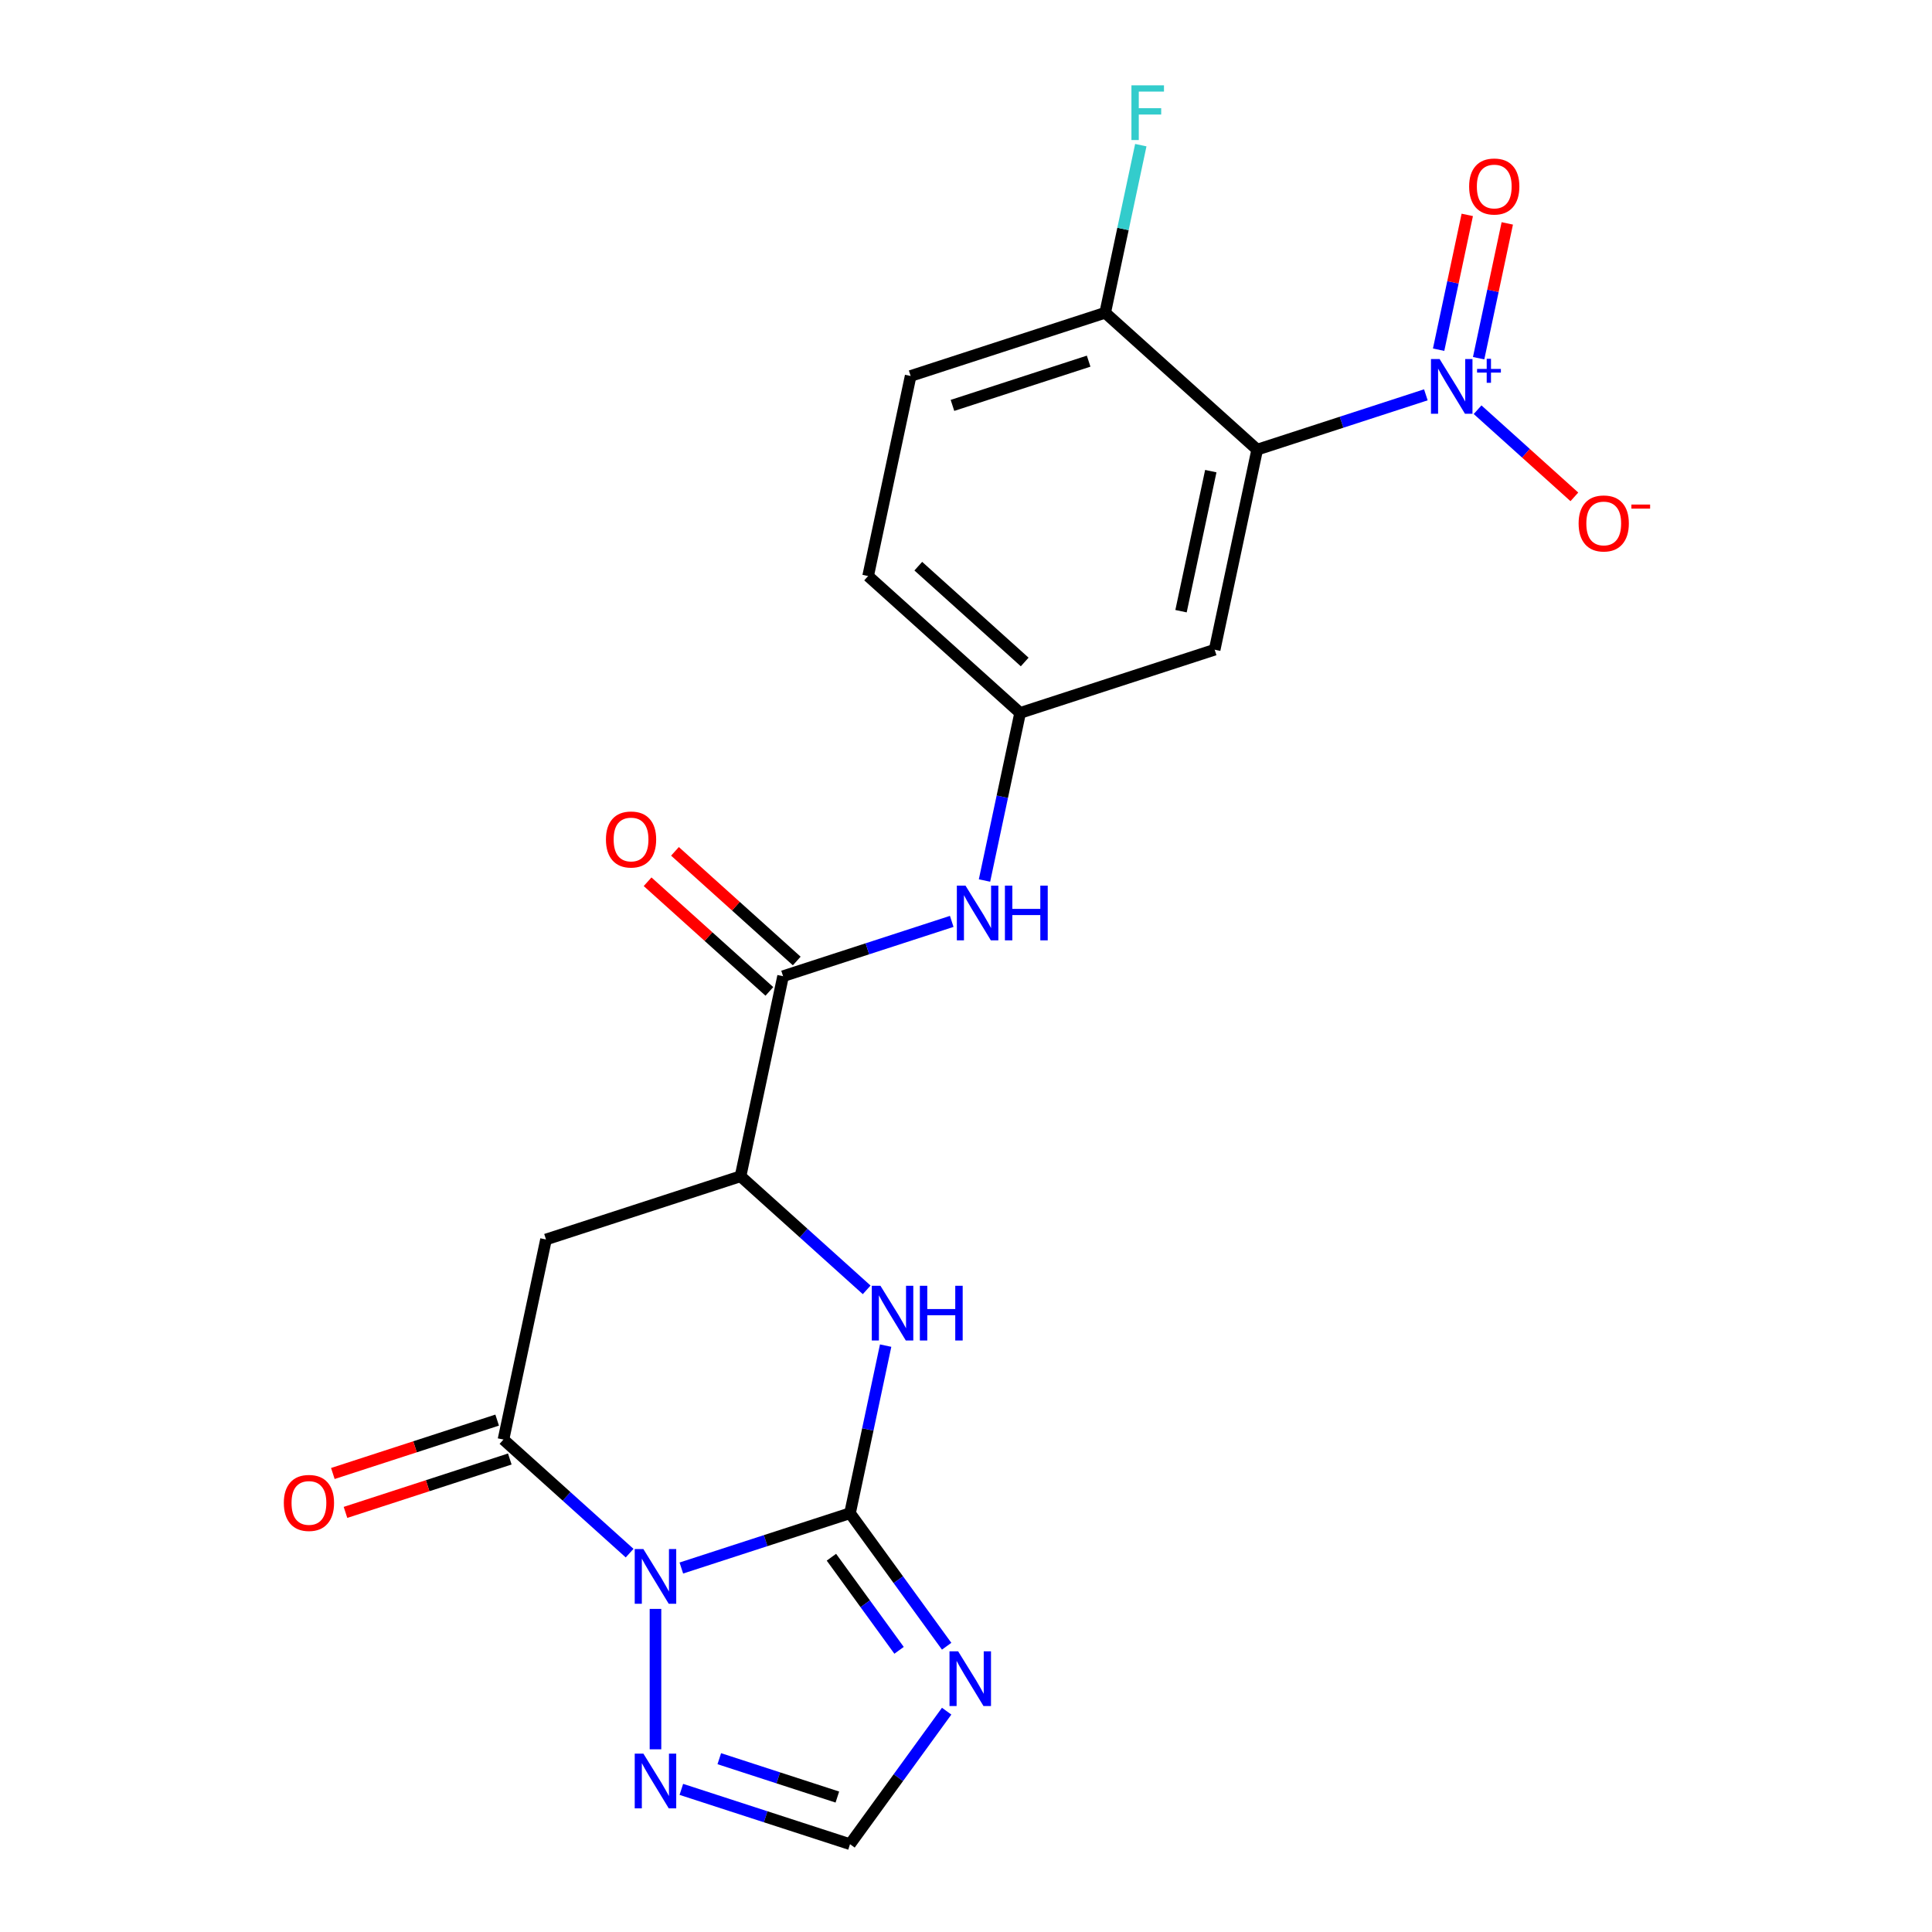 <?xml version='1.0' encoding='iso-8859-1'?>
<svg version='1.1' baseProfile='full'
              xmlns='http://www.w3.org/2000/svg'
                      xmlns:rdkit='http://www.rdkit.org/xml'
                      xmlns:xlink='http://www.w3.org/1999/xlink'
                  xml:space='preserve'
width='1000px' height='1000px' viewBox='0 0 1000 1000'>
<!-- END OF HEADER -->
<rect style='opacity:1.0;fill:#FFFFFF;stroke:none' width='1000' height='1000' x='0' y='0'> </rect>
<path class='bond-0' d='M 352.662,811.606 L 396.314,797.423' style='fill:none;fill-rule:evenodd;stroke:#0000FF;stroke-width:6px;stroke-linecap:butt;stroke-linejoin:miter;stroke-opacity:1' />
<path class='bond-0' d='M 396.314,797.423 L 439.966,783.24' style='fill:none;fill-rule:evenodd;stroke:#000000;stroke-width:6px;stroke-linecap:butt;stroke-linejoin:miter;stroke-opacity:1' />
<path class='bond-1' d='M 325.889,803.903 L 293.243,774.508' style='fill:none;fill-rule:evenodd;stroke:#0000FF;stroke-width:6px;stroke-linecap:butt;stroke-linejoin:miter;stroke-opacity:1' />
<path class='bond-1' d='M 293.243,774.508 L 260.597,745.113' style='fill:none;fill-rule:evenodd;stroke:#000000;stroke-width:6px;stroke-linecap:butt;stroke-linejoin:miter;stroke-opacity:1' />
<path class='bond-7' d='M 339.275,832.763 L 339.275,905.442' style='fill:none;fill-rule:evenodd;stroke:#0000FF;stroke-width:6px;stroke-linecap:butt;stroke-linejoin:miter;stroke-opacity:1' />
<path class='bond-3' d='M 439.966,783.24 L 464.976,817.663' style='fill:none;fill-rule:evenodd;stroke:#000000;stroke-width:6px;stroke-linecap:butt;stroke-linejoin:miter;stroke-opacity:1' />
<path class='bond-3' d='M 464.976,817.663 L 489.986,852.086' style='fill:none;fill-rule:evenodd;stroke:#0000FF;stroke-width:6px;stroke-linecap:butt;stroke-linejoin:miter;stroke-opacity:1' />
<path class='bond-3' d='M 430.339,806.013 L 447.846,830.109' style='fill:none;fill-rule:evenodd;stroke:#000000;stroke-width:6px;stroke-linecap:butt;stroke-linejoin:miter;stroke-opacity:1' />
<path class='bond-3' d='M 447.846,830.109 L 465.353,854.205' style='fill:none;fill-rule:evenodd;stroke:#0000FF;stroke-width:6px;stroke-linecap:butt;stroke-linejoin:miter;stroke-opacity:1' />
<path class='bond-5' d='M 439.966,783.24 L 449.186,739.863' style='fill:none;fill-rule:evenodd;stroke:#000000;stroke-width:6px;stroke-linecap:butt;stroke-linejoin:miter;stroke-opacity:1' />
<path class='bond-5' d='M 449.186,739.863 L 458.406,696.487' style='fill:none;fill-rule:evenodd;stroke:#0000FF;stroke-width:6px;stroke-linecap:butt;stroke-linejoin:miter;stroke-opacity:1' />
<path class='bond-6' d='M 260.597,745.113 L 282.609,641.554' style='fill:none;fill-rule:evenodd;stroke:#000000;stroke-width:6px;stroke-linecap:butt;stroke-linejoin:miter;stroke-opacity:1' />
<path class='bond-17' d='M 257.325,735.044 L 214.803,748.861' style='fill:none;fill-rule:evenodd;stroke:#000000;stroke-width:6px;stroke-linecap:butt;stroke-linejoin:miter;stroke-opacity:1' />
<path class='bond-17' d='M 214.803,748.861 L 172.281,762.677' style='fill:none;fill-rule:evenodd;stroke:#FF0000;stroke-width:6px;stroke-linecap:butt;stroke-linejoin:miter;stroke-opacity:1' />
<path class='bond-17' d='M 263.868,755.182 L 221.346,768.999' style='fill:none;fill-rule:evenodd;stroke:#000000;stroke-width:6px;stroke-linecap:butt;stroke-linejoin:miter;stroke-opacity:1' />
<path class='bond-17' d='M 221.346,768.999 L 178.824,782.815' style='fill:none;fill-rule:evenodd;stroke:#FF0000;stroke-width:6px;stroke-linecap:butt;stroke-linejoin:miter;stroke-opacity:1' />
<path class='bond-2' d='M 738.023,204.36 L 694.371,218.543' style='fill:none;fill-rule:evenodd;stroke:#0000FF;stroke-width:6px;stroke-linecap:butt;stroke-linejoin:miter;stroke-opacity:1' />
<path class='bond-2' d='M 694.371,218.543 L 650.719,232.727' style='fill:none;fill-rule:evenodd;stroke:#000000;stroke-width:6px;stroke-linecap:butt;stroke-linejoin:miter;stroke-opacity:1' />
<path class='bond-14' d='M 764.796,212.064 L 789.844,234.617' style='fill:none;fill-rule:evenodd;stroke:#0000FF;stroke-width:6px;stroke-linecap:butt;stroke-linejoin:miter;stroke-opacity:1' />
<path class='bond-14' d='M 789.844,234.617 L 814.892,257.17' style='fill:none;fill-rule:evenodd;stroke:#FF0000;stroke-width:6px;stroke-linecap:butt;stroke-linejoin:miter;stroke-opacity:1' />
<path class='bond-15' d='M 765.338,185.405 L 772.754,150.517' style='fill:none;fill-rule:evenodd;stroke:#0000FF;stroke-width:6px;stroke-linecap:butt;stroke-linejoin:miter;stroke-opacity:1' />
<path class='bond-15' d='M 772.754,150.517 L 780.169,115.629' style='fill:none;fill-rule:evenodd;stroke:#FF0000;stroke-width:6px;stroke-linecap:butt;stroke-linejoin:miter;stroke-opacity:1' />
<path class='bond-15' d='M 744.626,181.002 L 752.042,146.115' style='fill:none;fill-rule:evenodd;stroke:#0000FF;stroke-width:6px;stroke-linecap:butt;stroke-linejoin:miter;stroke-opacity:1' />
<path class='bond-15' d='M 752.042,146.115 L 759.457,111.227' style='fill:none;fill-rule:evenodd;stroke:#FF0000;stroke-width:6px;stroke-linecap:butt;stroke-linejoin:miter;stroke-opacity:1' />
<path class='bond-22' d='M 489.986,885.699 L 464.976,920.122' style='fill:none;fill-rule:evenodd;stroke:#0000FF;stroke-width:6px;stroke-linecap:butt;stroke-linejoin:miter;stroke-opacity:1' />
<path class='bond-22' d='M 464.976,920.122 L 439.966,954.545' style='fill:none;fill-rule:evenodd;stroke:#000000;stroke-width:6px;stroke-linecap:butt;stroke-linejoin:miter;stroke-opacity:1' />
<path class='bond-4' d='M 650.719,232.727 L 628.706,336.286' style='fill:none;fill-rule:evenodd;stroke:#000000;stroke-width:6px;stroke-linecap:butt;stroke-linejoin:miter;stroke-opacity:1' />
<path class='bond-4' d='M 626.705,243.858 L 611.296,316.35' style='fill:none;fill-rule:evenodd;stroke:#000000;stroke-width:6px;stroke-linecap:butt;stroke-linejoin:miter;stroke-opacity:1' />
<path class='bond-24' d='M 650.719,232.727 L 572.04,161.884' style='fill:none;fill-rule:evenodd;stroke:#000000;stroke-width:6px;stroke-linecap:butt;stroke-linejoin:miter;stroke-opacity:1' />
<path class='bond-23' d='M 448.592,667.627 L 415.946,638.232' style='fill:none;fill-rule:evenodd;stroke:#0000FF;stroke-width:6px;stroke-linecap:butt;stroke-linejoin:miter;stroke-opacity:1' />
<path class='bond-23' d='M 415.946,638.232 L 383.3,608.838' style='fill:none;fill-rule:evenodd;stroke:#000000;stroke-width:6px;stroke-linecap:butt;stroke-linejoin:miter;stroke-opacity:1' />
<path class='bond-8' d='M 282.609,641.554 L 383.3,608.838' style='fill:none;fill-rule:evenodd;stroke:#000000;stroke-width:6px;stroke-linecap:butt;stroke-linejoin:miter;stroke-opacity:1' />
<path class='bond-10' d='M 352.662,926.179 L 396.314,940.362' style='fill:none;fill-rule:evenodd;stroke:#0000FF;stroke-width:6px;stroke-linecap:butt;stroke-linejoin:miter;stroke-opacity:1' />
<path class='bond-10' d='M 396.314,940.362 L 439.966,954.545' style='fill:none;fill-rule:evenodd;stroke:#000000;stroke-width:6px;stroke-linecap:butt;stroke-linejoin:miter;stroke-opacity:1' />
<path class='bond-10' d='M 372.301,910.295 L 402.858,920.224' style='fill:none;fill-rule:evenodd;stroke:#0000FF;stroke-width:6px;stroke-linecap:butt;stroke-linejoin:miter;stroke-opacity:1' />
<path class='bond-10' d='M 402.858,920.224 L 433.414,930.152' style='fill:none;fill-rule:evenodd;stroke:#000000;stroke-width:6px;stroke-linecap:butt;stroke-linejoin:miter;stroke-opacity:1' />
<path class='bond-9' d='M 383.3,608.838 L 405.312,505.278' style='fill:none;fill-rule:evenodd;stroke:#000000;stroke-width:6px;stroke-linecap:butt;stroke-linejoin:miter;stroke-opacity:1' />
<path class='bond-12' d='M 405.312,505.278 L 448.964,491.095' style='fill:none;fill-rule:evenodd;stroke:#000000;stroke-width:6px;stroke-linecap:butt;stroke-linejoin:miter;stroke-opacity:1' />
<path class='bond-12' d='M 448.964,491.095 L 492.616,476.911' style='fill:none;fill-rule:evenodd;stroke:#0000FF;stroke-width:6px;stroke-linecap:butt;stroke-linejoin:miter;stroke-opacity:1' />
<path class='bond-18' d='M 412.396,497.41 L 380.88,469.033' style='fill:none;fill-rule:evenodd;stroke:#000000;stroke-width:6px;stroke-linecap:butt;stroke-linejoin:miter;stroke-opacity:1' />
<path class='bond-18' d='M 380.88,469.033 L 349.364,440.656' style='fill:none;fill-rule:evenodd;stroke:#FF0000;stroke-width:6px;stroke-linecap:butt;stroke-linejoin:miter;stroke-opacity:1' />
<path class='bond-18' d='M 398.228,513.146 L 366.712,484.769' style='fill:none;fill-rule:evenodd;stroke:#000000;stroke-width:6px;stroke-linecap:butt;stroke-linejoin:miter;stroke-opacity:1' />
<path class='bond-18' d='M 366.712,484.769 L 335.196,456.392' style='fill:none;fill-rule:evenodd;stroke:#FF0000;stroke-width:6px;stroke-linecap:butt;stroke-linejoin:miter;stroke-opacity:1' />
<path class='bond-11' d='M 628.706,336.286 L 528.015,369.003' style='fill:none;fill-rule:evenodd;stroke:#000000;stroke-width:6px;stroke-linecap:butt;stroke-linejoin:miter;stroke-opacity:1' />
<path class='bond-16' d='M 509.575,455.755 L 518.795,412.379' style='fill:none;fill-rule:evenodd;stroke:#0000FF;stroke-width:6px;stroke-linecap:butt;stroke-linejoin:miter;stroke-opacity:1' />
<path class='bond-16' d='M 518.795,412.379 L 528.015,369.003' style='fill:none;fill-rule:evenodd;stroke:#000000;stroke-width:6px;stroke-linecap:butt;stroke-linejoin:miter;stroke-opacity:1' />
<path class='bond-13' d='M 572.04,161.884 L 471.349,194.601' style='fill:none;fill-rule:evenodd;stroke:#000000;stroke-width:6px;stroke-linecap:butt;stroke-linejoin:miter;stroke-opacity:1' />
<path class='bond-13' d='M 563.479,186.93 L 492.996,209.831' style='fill:none;fill-rule:evenodd;stroke:#000000;stroke-width:6px;stroke-linecap:butt;stroke-linejoin:miter;stroke-opacity:1' />
<path class='bond-21' d='M 572.04,161.884 L 581.26,118.508' style='fill:none;fill-rule:evenodd;stroke:#000000;stroke-width:6px;stroke-linecap:butt;stroke-linejoin:miter;stroke-opacity:1' />
<path class='bond-21' d='M 581.26,118.508 L 590.479,75.132' style='fill:none;fill-rule:evenodd;stroke:#33CCCC;stroke-width:6px;stroke-linecap:butt;stroke-linejoin:miter;stroke-opacity:1' />
<path class='bond-20' d='M 528.015,369.003 L 449.336,298.16' style='fill:none;fill-rule:evenodd;stroke:#000000;stroke-width:6px;stroke-linecap:butt;stroke-linejoin:miter;stroke-opacity:1' />
<path class='bond-20' d='M 530.382,342.64 L 475.307,293.05' style='fill:none;fill-rule:evenodd;stroke:#000000;stroke-width:6px;stroke-linecap:butt;stroke-linejoin:miter;stroke-opacity:1' />
<path class='bond-19' d='M 471.349,194.601 L 449.336,298.16' style='fill:none;fill-rule:evenodd;stroke:#000000;stroke-width:6px;stroke-linecap:butt;stroke-linejoin:miter;stroke-opacity:1' />
<path  class='atom-0' d='M 333.015 801.796
L 342.295 816.796
Q 343.215 818.276, 344.695 820.956
Q 346.175 823.636, 346.255 823.796
L 346.255 801.796
L 350.015 801.796
L 350.015 830.116
L 346.135 830.116
L 336.175 813.716
Q 335.015 811.796, 333.775 809.596
Q 332.575 807.396, 332.215 806.716
L 332.215 830.116
L 328.535 830.116
L 328.535 801.796
L 333.015 801.796
' fill='#0000FF'/>
<path  class='atom-3' d='M 745.15 185.85
L 754.43 200.85
Q 755.35 202.33, 756.83 205.01
Q 758.31 207.69, 758.39 207.85
L 758.39 185.85
L 762.15 185.85
L 762.15 214.17
L 758.27 214.17
L 748.31 197.77
Q 747.15 195.85, 745.91 193.65
Q 744.71 191.45, 744.35 190.77
L 744.35 214.17
L 740.67 214.17
L 740.67 185.85
L 745.15 185.85
' fill='#0000FF'/>
<path  class='atom-3' d='M 764.526 190.955
L 769.515 190.955
L 769.515 185.701
L 771.733 185.701
L 771.733 190.955
L 776.854 190.955
L 776.854 192.856
L 771.733 192.856
L 771.733 198.136
L 769.515 198.136
L 769.515 192.856
L 764.526 192.856
L 764.526 190.955
' fill='#0000FF'/>
<path  class='atom-4' d='M 495.937 854.733
L 505.217 869.733
Q 506.137 871.213, 507.617 873.893
Q 509.097 876.573, 509.177 876.733
L 509.177 854.733
L 512.937 854.733
L 512.937 883.053
L 509.057 883.053
L 499.097 866.653
Q 497.937 864.733, 496.697 862.533
Q 495.497 860.333, 495.137 859.653
L 495.137 883.053
L 491.457 883.053
L 491.457 854.733
L 495.937 854.733
' fill='#0000FF'/>
<path  class='atom-6' d='M 455.719 665.52
L 464.999 680.52
Q 465.919 682, 467.399 684.68
Q 468.879 687.36, 468.959 687.52
L 468.959 665.52
L 472.719 665.52
L 472.719 693.84
L 468.839 693.84
L 458.879 677.44
Q 457.719 675.52, 456.479 673.32
Q 455.279 671.12, 454.919 670.44
L 454.919 693.84
L 451.239 693.84
L 451.239 665.52
L 455.719 665.52
' fill='#0000FF'/>
<path  class='atom-6' d='M 476.119 665.52
L 479.959 665.52
L 479.959 677.56
L 494.439 677.56
L 494.439 665.52
L 498.279 665.52
L 498.279 693.84
L 494.439 693.84
L 494.439 680.76
L 479.959 680.76
L 479.959 693.84
L 476.119 693.84
L 476.119 665.52
' fill='#0000FF'/>
<path  class='atom-8' d='M 333.015 907.669
L 342.295 922.669
Q 343.215 924.149, 344.695 926.829
Q 346.175 929.509, 346.255 929.669
L 346.255 907.669
L 350.015 907.669
L 350.015 935.989
L 346.135 935.989
L 336.175 919.589
Q 335.015 917.669, 333.775 915.469
Q 332.575 913.269, 332.215 912.589
L 332.215 935.989
L 328.535 935.989
L 328.535 907.669
L 333.015 907.669
' fill='#0000FF'/>
<path  class='atom-13' d='M 499.743 458.402
L 509.023 473.402
Q 509.943 474.882, 511.423 477.562
Q 512.903 480.242, 512.983 480.402
L 512.983 458.402
L 516.743 458.402
L 516.743 486.722
L 512.863 486.722
L 502.903 470.322
Q 501.743 468.402, 500.503 466.202
Q 499.303 464.002, 498.943 463.322
L 498.943 486.722
L 495.263 486.722
L 495.263 458.402
L 499.743 458.402
' fill='#0000FF'/>
<path  class='atom-13' d='M 520.143 458.402
L 523.983 458.402
L 523.983 470.442
L 538.463 470.442
L 538.463 458.402
L 542.303 458.402
L 542.303 486.722
L 538.463 486.722
L 538.463 473.642
L 523.983 473.642
L 523.983 486.722
L 520.143 486.722
L 520.143 458.402
' fill='#0000FF'/>
<path  class='atom-15' d='M 817.088 270.933
Q 817.088 264.133, 820.448 260.333
Q 823.808 256.533, 830.088 256.533
Q 836.368 256.533, 839.728 260.333
Q 843.088 264.133, 843.088 270.933
Q 843.088 277.813, 839.688 281.733
Q 836.288 285.613, 830.088 285.613
Q 823.848 285.613, 820.448 281.733
Q 817.088 277.853, 817.088 270.933
M 830.088 282.413
Q 834.408 282.413, 836.728 279.533
Q 839.088 276.613, 839.088 270.933
Q 839.088 265.373, 836.728 262.573
Q 834.408 259.733, 830.088 259.733
Q 825.768 259.733, 823.408 262.533
Q 821.088 265.333, 821.088 270.933
Q 821.088 276.653, 823.408 279.533
Q 825.768 282.413, 830.088 282.413
' fill='#FF0000'/>
<path  class='atom-15' d='M 844.408 261.155
L 854.097 261.155
L 854.097 263.267
L 844.408 263.267
L 844.408 261.155
' fill='#FF0000'/>
<path  class='atom-16' d='M 760.422 96.531
Q 760.422 89.731, 763.782 85.931
Q 767.142 82.131, 773.422 82.131
Q 779.702 82.131, 783.062 85.931
Q 786.422 89.731, 786.422 96.531
Q 786.422 103.411, 783.022 107.331
Q 779.622 111.211, 773.422 111.211
Q 767.182 111.211, 763.782 107.331
Q 760.422 103.451, 760.422 96.531
M 773.422 108.011
Q 777.742 108.011, 780.062 105.131
Q 782.422 102.211, 782.422 96.531
Q 782.422 90.971, 780.062 88.171
Q 777.742 85.331, 773.422 85.331
Q 769.102 85.331, 766.742 88.131
Q 764.422 90.931, 764.422 96.531
Q 764.422 102.251, 766.742 105.131
Q 769.102 108.011, 773.422 108.011
' fill='#FF0000'/>
<path  class='atom-18' d='M 146.906 777.91
Q 146.906 771.11, 150.266 767.31
Q 153.626 763.51, 159.906 763.51
Q 166.186 763.51, 169.546 767.31
Q 172.906 771.11, 172.906 777.91
Q 172.906 784.79, 169.506 788.71
Q 166.106 792.59, 159.906 792.59
Q 153.666 792.59, 150.266 788.71
Q 146.906 784.83, 146.906 777.91
M 159.906 789.39
Q 164.226 789.39, 166.546 786.51
Q 168.906 783.59, 168.906 777.91
Q 168.906 772.35, 166.546 769.55
Q 164.226 766.71, 159.906 766.71
Q 155.586 766.71, 153.226 769.51
Q 150.906 772.31, 150.906 777.91
Q 150.906 783.63, 153.226 786.51
Q 155.586 789.39, 159.906 789.39
' fill='#FF0000'/>
<path  class='atom-19' d='M 313.633 434.516
Q 313.633 427.716, 316.993 423.916
Q 320.353 420.116, 326.633 420.116
Q 332.913 420.116, 336.273 423.916
Q 339.633 427.716, 339.633 434.516
Q 339.633 441.396, 336.233 445.316
Q 332.833 449.196, 326.633 449.196
Q 320.393 449.196, 316.993 445.316
Q 313.633 441.436, 313.633 434.516
M 326.633 445.996
Q 330.953 445.996, 333.273 443.116
Q 335.633 440.196, 335.633 434.516
Q 335.633 428.956, 333.273 426.156
Q 330.953 423.316, 326.633 423.316
Q 322.313 423.316, 319.953 426.116
Q 317.633 428.916, 317.633 434.516
Q 317.633 440.236, 319.953 443.116
Q 322.313 445.996, 326.633 445.996
' fill='#FF0000'/>
<path  class='atom-22' d='M 585.632 44.165
L 602.472 44.165
L 602.472 47.405
L 589.432 47.405
L 589.432 56.005
L 601.032 56.005
L 601.032 59.285
L 589.432 59.285
L 589.432 72.485
L 585.632 72.485
L 585.632 44.165
' fill='#33CCCC'/>
</svg>
